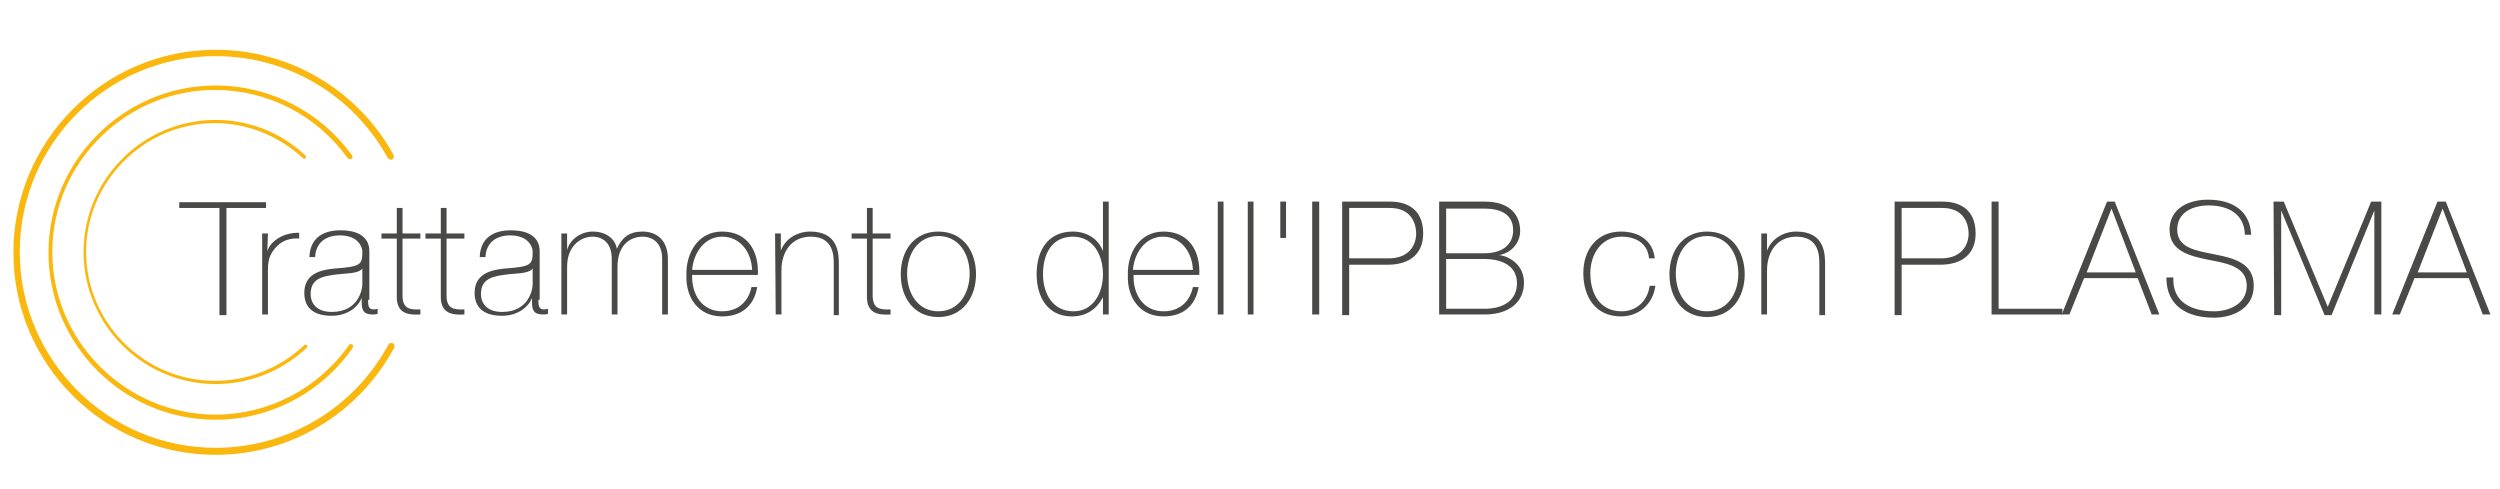 <?xml version="1.0" encoding="utf-8"?>
<!-- Generator: Adobe Illustrator 22.0.1, SVG Export Plug-In . SVG Version: 6.00 Build 0)  -->
<svg version="1.1" id="Layer_1" xmlns="http://www.w3.org/2000/svg" xmlns:xlink="http://www.w3.org/1999/xlink" x="0px" y="0px"
	 viewBox="0 0 391.9 76.6" style="enable-background:new 0 0 391.9 76.6;" xml:space="preserve">
<style type="text/css">
	.st0{fill:#FAB70D;}
	.st1{fill:#494948;}
</style>
<g>
	<g>
		<path class="st0" d="M33.8,71.3c-17.5,0-31.7-14.2-31.7-31.7S16.3,7.8,33.8,7.8c11.6,0,22.3,6.3,27.9,16.5c0.1,0.2,0,0.5-0.2,0.7
			c-0.2,0.1-0.5,0-0.7-0.2c-5.4-9.9-15.7-16-27-16c-17,0-30.7,13.8-30.7,30.7s13.8,30.7,30.7,30.7c11.3,0,21.7-6.2,27.1-16.2
			c0.1-0.2,0.4-0.3,0.7-0.2c0.2,0.1,0.3,0.4,0.2,0.7C56.2,64.9,45.5,71.3,33.8,71.3z"/>
	</g>
	<g>
		<path class="st0" d="M33.8,60.2c-11.4,0-20.7-9.3-20.7-20.7s9.3-20.7,20.7-20.7c5.3,0,10.3,2,14.1,5.6c0.1,0.1,0.1,0.3,0,0.4
			s-0.3,0.1-0.4,0c-3.8-3.5-8.7-5.5-13.8-5.5c-11.1,0-20.2,9.1-20.2,20.2s9.1,20.2,20.2,20.2c5.2,0,10.2-2,14-5.6
			c0.1-0.1,0.3-0.1,0.4,0c0.1,0.1,0.1,0.3,0,0.4C44.2,58.2,39.1,60.2,33.8,60.2z"/>
	</g>
	<g>
		<path class="st0" d="M33.8,65.8C19.3,65.8,7.6,54,7.6,39.6s11.8-26.2,26.2-26.2c8.5,0,16.5,4.1,21.4,11c0.1,0.2,0.1,0.4-0.1,0.5
			s-0.4,0.1-0.6-0.1C49.7,18.1,42,14.1,33.7,14.1c-14,0-25.5,11.4-25.5,25.4S19.7,65,33.8,65c8.3,0,16.1-4.1,20.9-10.9
			c0.1-0.2,0.4-0.2,0.5-0.1c0.2,0.1,0.2,0.4,0.1,0.5C50.4,61.6,42.3,65.8,33.8,65.8z"/>
	</g>
</g>
<g>
	<path class="st1" d="M28.1,32.6v-0.9h13.6v0.9h-6.2v16.8h-1.1V32.6H28.1z"/>
	<path class="st1" d="M41.9,39.4L41.9,39.4c0.5-1.7,2.7-3,5-2.9v0.9c-1-0.1-2.4,0.1-3.5,1.2c-0.9,1-1.4,1.8-1.4,3.7v7h-0.9V36.6H42
		L41.9,39.4L41.9,39.4z"/>
	<path class="st1" d="M57.7,47c0,0.7,0,1.5,0.8,1.5c0.2,0,0.4,0,0.7-0.1v0.8c-0.3,0.1-0.5,0.1-0.8,0.1c-1.5,0-1.7-0.8-1.7-1.9v-0.7
		l0,0c-0.6,1.5-2.3,2.8-4.7,2.8s-4.3-0.9-4.3-3.6c0-3,2.6-3.6,4.7-3.8c4.2-0.3,4.4-0.6,4.4-2.7c0-0.6-0.6-2.5-3.5-2.5
		c-2.3,0-3.8,1.2-3.9,3.4h-0.9c0.1-2.8,1.9-4.2,4.9-4.2c2.2,0,4.5,0.7,4.5,3.3V47H57.7z M56.8,42.1c-0.7,0.9-2.8,0.7-4.6,1
		c-2.3,0.3-3.5,1-3.5,3c0,1.6,1.1,2.8,3.3,2.8c4.3,0,4.8-3.7,4.8-4.3V42.1z"/>
	<path class="st1" d="M65.9,37.4h-2.8v8.9c0,2,1,2.3,2.8,2.2v0.8c-1.9,0.1-3.8-0.1-3.7-3v-8.9h-2.4v-0.8h2.4v-4h0.9v4h2.8
		C65.9,36.6,65.9,37.4,65.9,37.4z"/>
	<path class="st1" d="M72.8,37.4H70v8.9c0,2,1,2.3,2.8,2.2v0.8c-1.9,0.1-3.8-0.1-3.7-3v-8.9h-2.4v-0.8h2.4v-4H70v4h2.8
		C72.8,36.6,72.8,37.4,72.8,37.4z"/>
	<path class="st1" d="M84.4,47c0,0.7,0,1.5,0.8,1.5c0.2,0,0.4,0,0.7-0.1v0.8c-0.3,0.1-0.5,0.1-0.8,0.1c-1.5,0-1.7-0.8-1.7-1.9v-0.7
		l0,0c-0.6,1.5-2.3,2.8-4.7,2.8c-2.4,0-4.3-0.9-4.3-3.6c0-3,2.6-3.6,4.7-3.8c4.2-0.3,4.4-0.6,4.4-2.7c0-0.6-0.6-2.5-3.5-2.5
		c-2.3,0-3.8,1.2-3.9,3.4h-0.9c0.1-2.8,1.9-4.2,4.9-4.2c2.2,0,4.5,0.7,4.5,3.3V47H84.4z M83.5,42.1c-0.7,0.9-2.8,0.7-4.6,1
		c-2.3,0.3-3.5,1-3.5,3c0,1.6,1.1,2.8,3.3,2.8c4.3,0,4.8-3.7,4.8-4.3C83.5,44.6,83.5,42.1,83.5,42.1z"/>
	<path class="st1" d="M88,36.6h0.9v2.6l0,0c0.4-1.6,2.1-2.9,4-2.9c2.4,0,3.6,1.4,3.8,2.7l0,0c0.8-1.8,2-2.7,4-2.7c2.3,0,4,1.4,4,4.3
		v8.7h-0.9v-8.7c0-3.2-2.3-3.5-3-3.5c-2.3,0-4,1.6-4,4.7v7.5h-0.9v-8.7c0-3.2-2.2-3.5-3-3.5c-1.8,0-4,1.4-4,4.7v7.5H88V36.6z"/>
	<path class="st1" d="M108.5,43.1c-0.1,3,1.5,5.7,4.7,5.7c2.4,0,4.1-1.4,4.6-3.8h0.9c-0.5,3-2.5,4.6-5.5,4.6c-3.7,0-5.7-2.9-5.6-6.4
		c-0.1-3.5,1.8-6.9,5.6-6.9c4,0,5.8,3.1,5.6,6.8C118.8,43.1,108.5,43.1,108.5,43.1z M117.9,42.3c-0.1-2.7-1.8-5.2-4.7-5.2
		c-2.8,0-4.5,2.6-4.7,5.2H117.9z"/>
	<path class="st1" d="M121.5,36.6h0.9v2.7l0,0c0.7-1.9,2.6-3,4.6-3c4.5,0,4.5,3.6,4.5,5.2v7.9h-0.8v-8.1c0-1.3-0.1-4.2-3.6-4.2
		c-2.9,0-4.6,2.2-4.6,5.3v6.9h-0.9L121.5,36.6L121.5,36.6z"/>
	<path class="st1" d="M139.6,37.4h-2.8v8.9c0,2,1,2.3,2.8,2.2v0.8c-1.9,0.1-3.8-0.1-3.7-3v-8.9h-2.4v-0.8h2.4v-4h0.9v4h2.8V37.4z"/>
	<path class="st1" d="M147.1,36.3c3.8,0,5.9,3,5.9,6.7c0,3.6-2.1,6.7-5.9,6.7c-3.8,0-5.9-3-5.9-6.7S143.3,36.3,147.1,36.3z
		 M147.1,48.8c3.2,0,4.9-2.8,4.9-5.9s-1.7-5.9-4.9-5.9s-4.9,2.8-4.9,5.9S143.9,48.8,147.1,48.8z"/>
	<path class="st1" d="M172.9,46.6L172.9,46.6c-1.1,2-2.7,3-4.9,3c-3.8,0-5.5-3.1-5.5-6.6c0-3.8,1.8-6.7,5.7-6.7c2.1,0,4,1.1,4.7,3.1
		l0,0v-7.8h0.9v17.7h-0.9V46.6z M172.9,43c0-3-1.5-5.9-4.7-5.9c-3.4,0-4.7,2.8-4.7,5.9c0,3,1.5,5.8,4.8,5.8
		C171.4,48.8,172.9,45.9,172.9,43z"/>
	<path class="st1" d="M177.7,43.1c-0.1,3,1.5,5.7,4.7,5.7c2.4,0,4.1-1.4,4.6-3.8h0.9c-0.5,3-2.5,4.6-5.5,4.6c-3.7,0-5.7-2.9-5.6-6.4
		c-0.1-3.5,1.8-6.9,5.6-6.9c4,0,5.8,3.1,5.6,6.8C188,43.1,177.7,43.1,177.7,43.1z M187,42.3c-0.1-2.7-1.8-5.2-4.7-5.2
		c-2.8,0-4.5,2.6-4.7,5.2H187z"/>
	<path class="st1" d="M191.8,31.6v17.7h-0.9V31.6H191.8z"/>
	<path class="st1" d="M196.5,31.6v17.7h-0.9V31.6H196.5z"/>
	<path class="st1" d="M200.7,31.6h0.9v5.7h-0.9V31.6z"/>
	<path class="st1" d="M205.7,31.6h1.1v17.7h-1.1V31.6z"/>
	<path class="st1" d="M210.4,31.6h7.5c2,0,5.2,0.7,5.2,5c0,3.1-2,4.9-5.6,4.9h-6v7.9h-1.1L210.4,31.6L210.4,31.6z M211.5,40.5h6.2
		c3.2,0,4.3-2.1,4.3-3.9c0-1.3-0.6-4-4.1-4h-6.4V40.5z"/>
	<path class="st1" d="M225.6,31.6h7.1c4.2,0,5.6,2.3,5.6,4.6c0,1.9-1.4,3.5-3.4,3.8l0,0c0.5-0.1,4,0.8,4,4.3c0,3.2-2.5,5-6.2,5h-7.1
		L225.6,31.6L225.6,31.6z M226.7,39.7h6c3,0,4.5-1.5,4.5-3.6c0-2.6-2.1-3.4-4.5-3.4h-6V39.7z M226.7,48.4h6c3.1,0,5.1-1.4,5.1-4
		c0-3-2.8-3.8-5.1-3.8h-6V48.4z"/>
	<path class="st1" d="M258.5,40.5c-0.2-2.3-2-3.4-4.3-3.4c-3.2,0-4.9,2.8-4.9,5.7c0,3.4,1.6,6,4.9,6c2.4,0,4.1-1.7,4.4-4h0.9
		c-0.4,3-2.7,4.8-5.4,4.8c-4.1,0-5.9-3.2-5.9-6.8s2.1-6.5,5.9-6.5c2.8,0,5,1.4,5.3,4.2H258.5z"/>
	<path class="st1" d="M267.6,36.3c3.8,0,5.9,3,5.9,6.7c0,3.6-2.1,6.7-5.9,6.7s-5.9-3-5.9-6.7S263.8,36.3,267.6,36.3z M267.6,48.8
		c3.2,0,4.9-2.8,4.9-5.9s-1.7-5.9-4.9-5.9s-4.9,2.8-4.9,5.9S264.4,48.8,267.6,48.8z"/>
	<path class="st1" d="M276.1,36.6h0.9v2.7l0,0c0.7-1.9,2.6-3,4.6-3c4.5,0,4.5,3.6,4.5,5.2v7.9h-0.9v-8.1c0-1.3-0.1-4.2-3.6-4.2
		c-2.9,0-4.6,2.2-4.6,5.3v6.9h-0.9V36.6z"/>
	<path class="st1" d="M297,31.6h7.5c2,0,5.2,0.7,5.2,5c0,3.1-2,4.9-5.6,4.9h-6v7.9H297V31.6z M298.1,40.5h6.2c3.2,0,4.3-2.1,4.3-3.9
		c0-1.3-0.6-4-4.1-4h-6.4V40.5z"/>
	<path class="st1" d="M312.2,31.6h1.1v16.8h10v0.9h-11.1V31.6z"/>
	<path class="st1" d="M331.5,31.6l7,17.7h-1.2l-2.2-5.7h-8.4l-2.3,5.7h-1.2l7.1-17.7C330.3,31.6,331.5,31.6,331.5,31.6z M334.8,42.7
		l-3.8-10l0,0l-3.9,10H334.8z"/>
	<path class="st1" d="M351.9,36.7c-0.1-3-2.4-4.5-5.7-4.5c-2,0-4.9,0.8-4.9,3.8c0,2.9,3,3.3,6,3.9c3,0.6,6,1.4,6,4.9
		c0,3.7-3.5,5-6.2,5c-4.1,0-7.5-1.7-7.5-6.3h1.1c-0.2,3.9,2.9,5.3,6.4,5.3c2.1,0,5.1-1,5.1-4s-3-3.5-6.1-4.1c-3-0.6-6-1.4-6-4.7
		c0-3.4,3.1-4.7,6-4.7c3.7,0,6.6,1.6,6.8,5.5h-1V36.7z"/>
	<path class="st1" d="M356.4,31.6h1.6l6.9,16.5l0,0l6.8-16.5h1.6v17.7h-1.1V33l0,0l-6.7,16.4h-1.1L357.6,33l0,0v16.4h-1.1
		L356.4,31.6L356.4,31.6z"/>
	<path class="st1" d="M383.4,31.6l7,17.7h-1.2l-2.2-5.7h-8.5l-2.3,5.7H375l7.1-17.7C382.1,31.6,383.4,31.6,383.4,31.6z M386.7,42.7
		l-3.8-10l0,0l-3.9,10H386.7z"/>
</g>
</svg>
